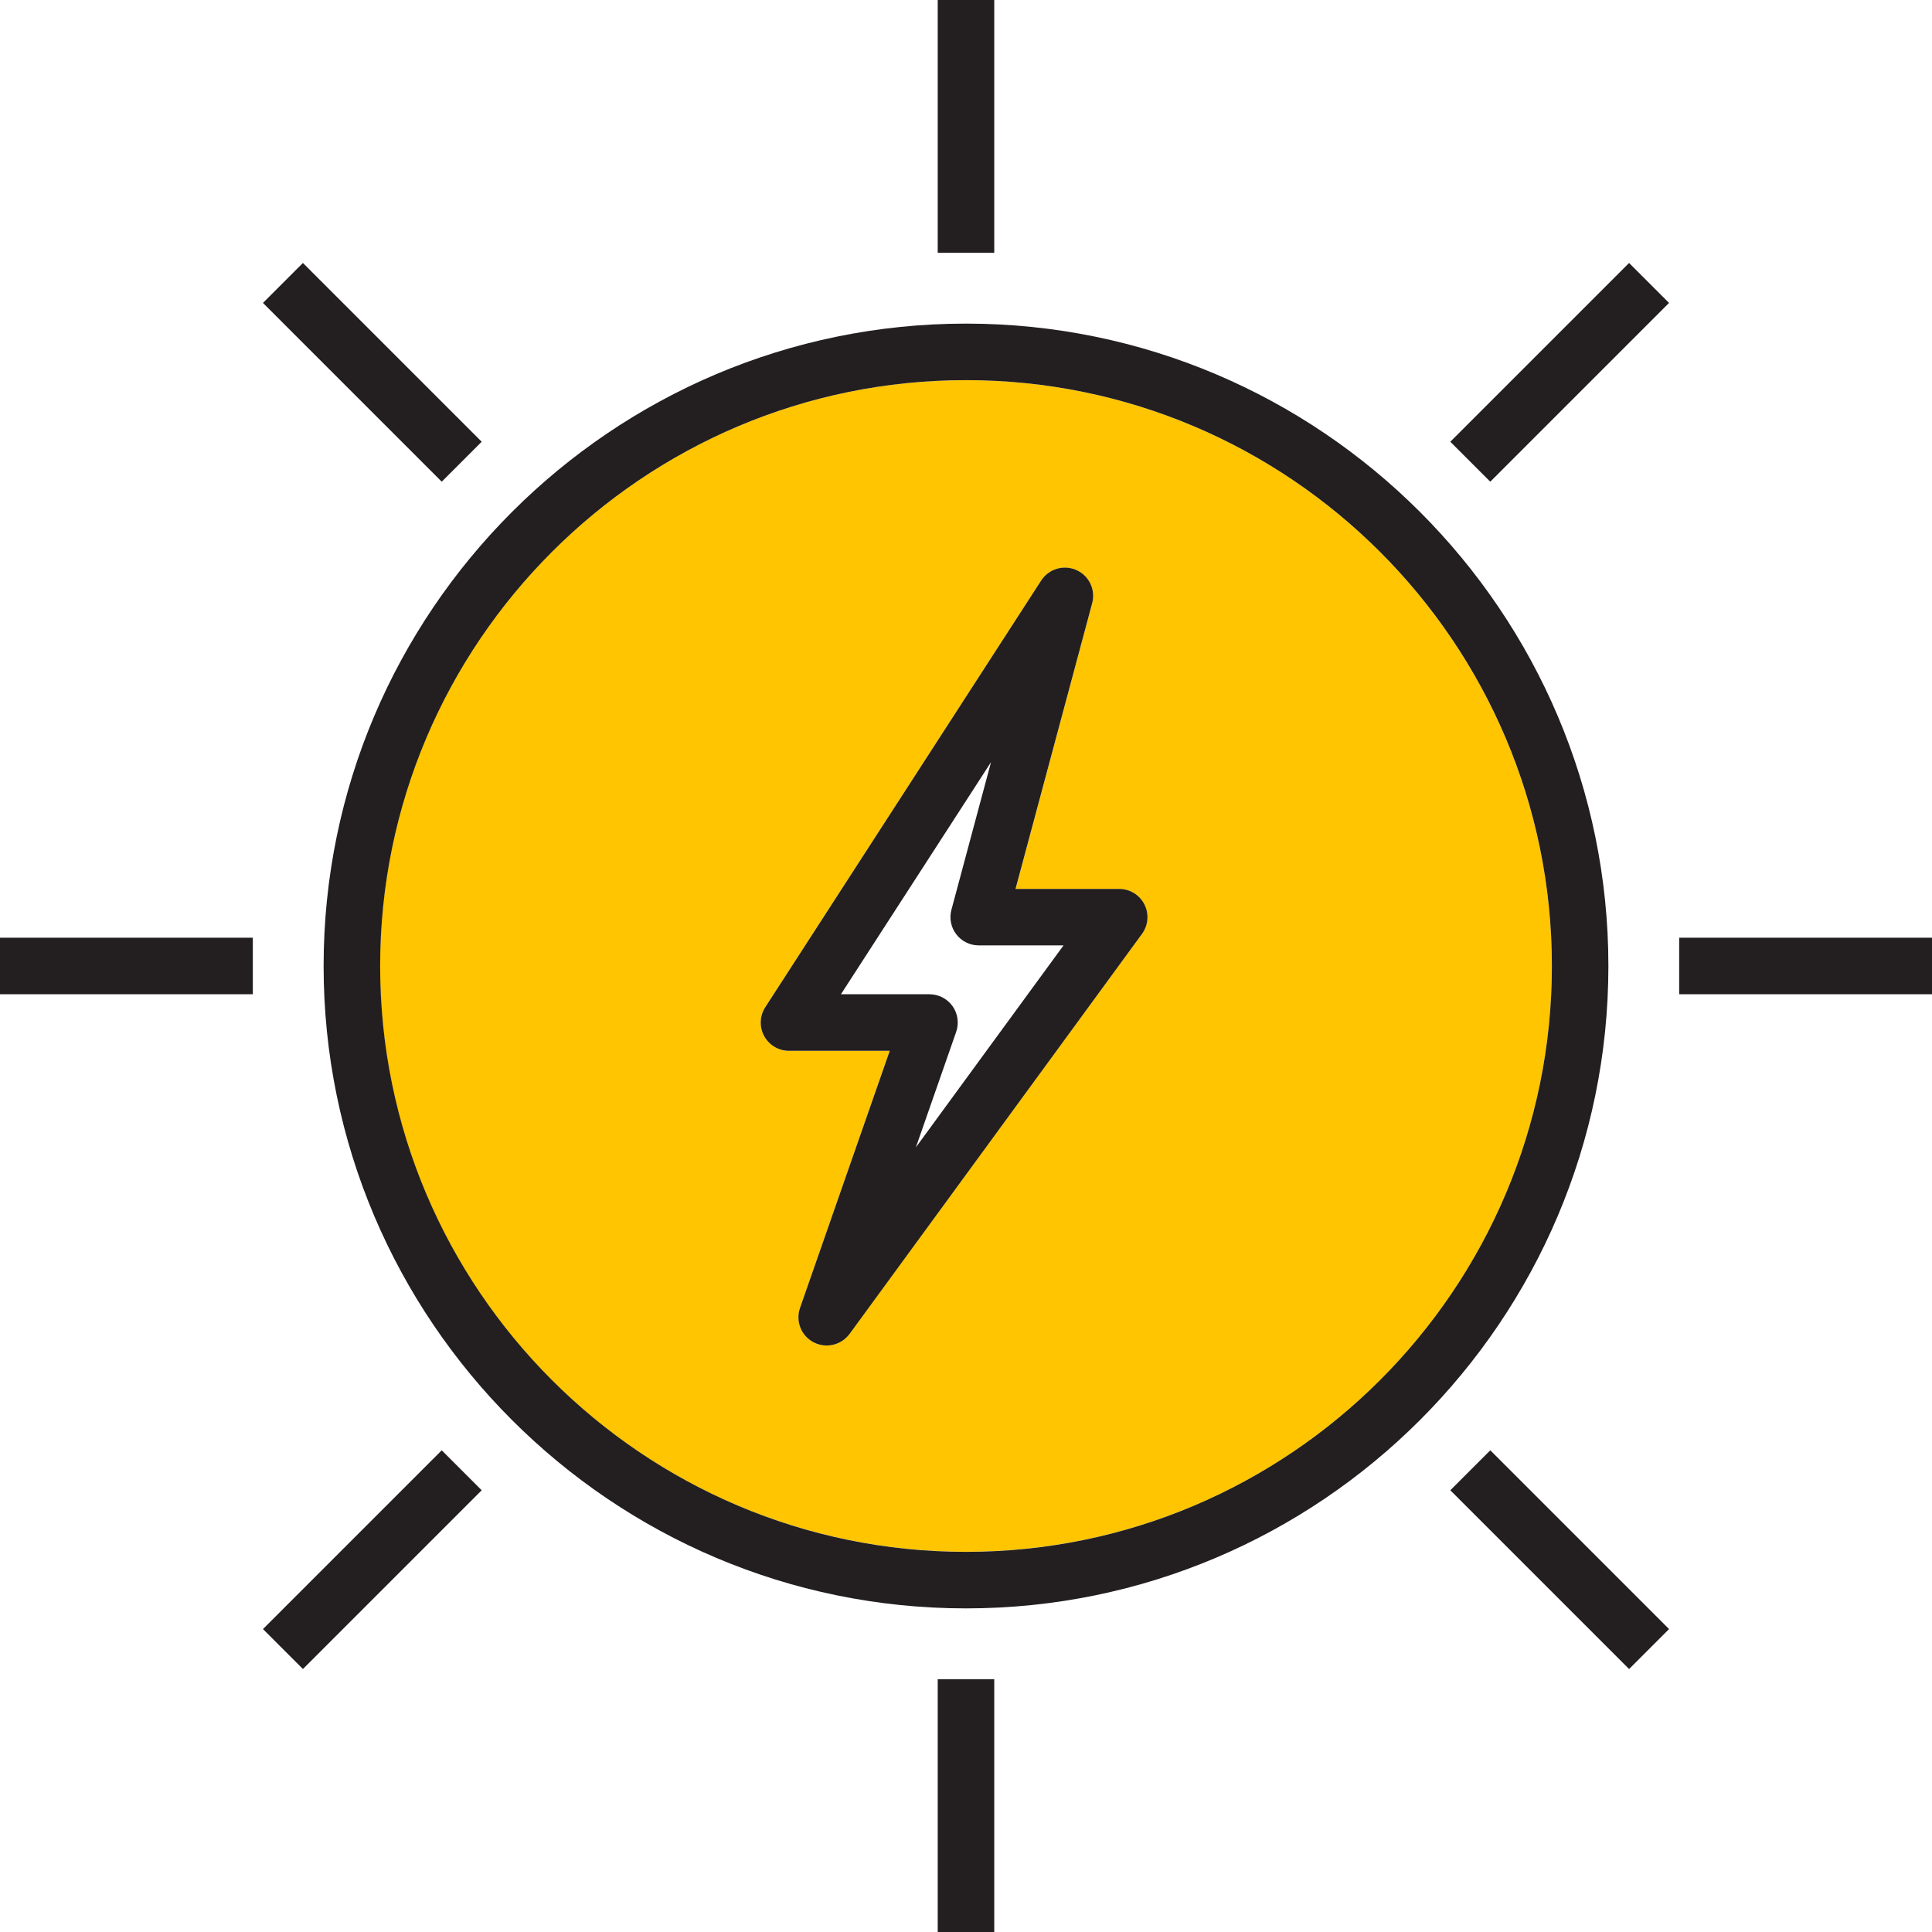 <svg xmlns="http://www.w3.org/2000/svg" xmlns:xlink="http://www.w3.org/1999/xlink" viewBox="0 0 64 64" style="enable-background:new 0 0 64 64;"><g id="sun-thunder-sign"><path style="fill:#FEC500;" d="M31.998 12.594c-10.702.0-19.41 8.708-19.41 19.41s8.708 19.4 19.41 19.4 19.41-8.698 19.41-19.4-8.708-19.41-19.41-19.41zm5.833 18.342L28.14 44.185c-.178.253-.468.384-.758.384-.14.0-.29-.028-.431-.103-.412-.215-.599-.702-.449-1.142l2.968-8.511h-3.333c-.346.0-.655-.187-.824-.496-.159-.3-.15-.665.037-.955l9.138-14.129c.253-.393.749-.534 1.17-.346.421.187.637.646.524 1.095l-2.537 9.466h3.427c.356.0.674.197.833.506C38.065 30.271 38.037 30.646 37.831 30.936z"/><path style="fill:#231F20;" d="M32 53.28c-11.734.0-21.28-9.546-21.28-21.28S20.266 10.72 32 10.72 53.28 20.266 53.28 32 43.734 53.28 32 53.28zm0-40.687c-10.701.0-19.407 8.706-19.407 19.407S21.299 51.407 32 51.407c10.702.0 19.408-8.706 19.408-19.407S42.702 12.593 32 12.593zM32.936 64h-1.873v-8.375h1.873V64zM64 32.936h-8.375v-1.873H64v1.873zm-55.625.0H0v-1.873h8.375v1.873zM32.936 8.375h-1.873V0h1.873V8.375zm21.03 46.914-5.922-5.922 1.324-1.324 5.922 5.922-1.324 1.324zm-43.931.0-1.324-1.324 5.922-5.922 1.324 1.324-5.922 5.922zM49.367 15.957l-1.324-1.324 5.922-5.922 1.324 1.324-5.922 5.922zm-34.734.0-5.922-5.922 1.324-1.324 5.922 5.922-1.324 1.324zM27.385 44.572c-.148.0-.297-.035-.435-.107-.411-.215-.602-.699-.449-1.137l2.972-8.518h-3.337c-.343.0-.658-.187-.822-.489-.164-.301-.15-.668.036-.956l9.14-14.135c.251-.387.748-.533 1.166-.347.422.187.644.653.524 1.099l-2.539 9.464h3.434c.352.0.675.198.835.513s.129.692-.079.977l-9.69 13.255C27.959 44.436 27.675 44.572 27.385 44.572zM27.857 32.936h2.934c.303.0.588.147.763.394.176.247.22.564.121.851l-1.335 3.826 4.891-6.69h-2.81c-.291.0-.566-.135-.743-.367-.177-.231-.237-.531-.161-.812l1.312-4.891L27.857 32.936z"/></g><g id="Layer_1"/></svg>